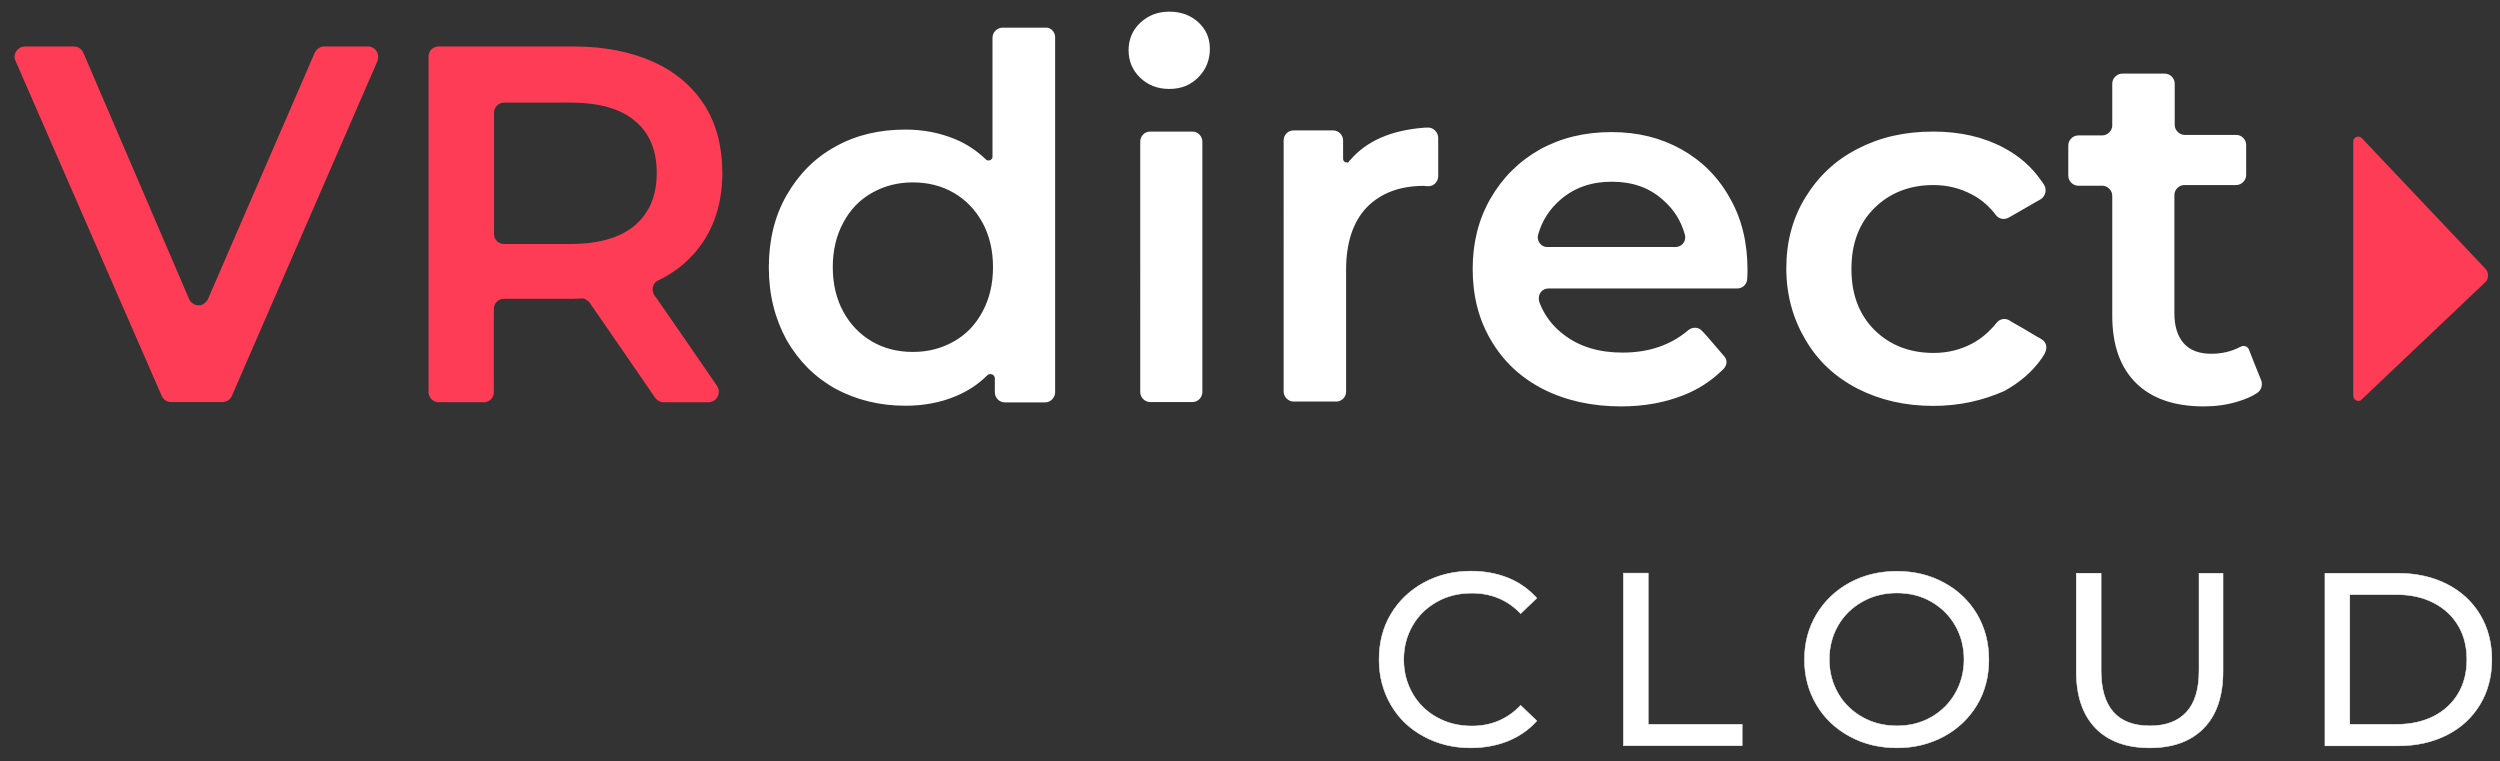 <svg xmlns="http://www.w3.org/2000/svg" xmlns:xlink="http://www.w3.org/1999/xlink" id="vrdirect_x5F_cloud" x="0px" y="0px" viewBox="0 0 1501 457" style="enable-background:new 0 0 1501 457;" xml:space="preserve">
<rect x="0" y="0" width="1501" height="457" fill="#333333" stroke="none"/>
<style type="text/css">
	.st0{fill:#FFFFFF;stroke:#FFFFFF;stroke-width:0.3;}
	.st1{fill:#FFFFFF;}
	.st2{fill:#FF3C55;}
</style>
<path id="cloud" class="st0" d="M883,449c8.1,0,15.6-1.4,22.4-4.1c6.8-2.8,12.6-6.8,17.3-12.1l0,0l-9.7-9.3  c-7.9,8.3-17.7,12.4-29.3,12.4c-7.7,0-14.7-1.7-21-5.2s-11.1-8.2-14.6-14.3s-5.3-12.9-5.3-20.4s1.8-14.3,5.3-20.4  s8.4-10.8,14.6-14.3s13.2-5.2,21-5.2c11.7,0,21.5,4.1,29.3,12.3l0,0l9.7-9.3c-4.8-5.3-10.5-9.4-17.2-12.1s-14.2-4.1-22.3-4.1  c-10.4,0-19.8,2.3-28.3,6.9c-8.4,4.6-15,10.9-19.8,18.9S828,385.9,828,396s2.4,19.1,7.1,27.2s11.3,14.4,19.7,18.9  C863.2,446.7,872.6,449,883,449z M1046,447.8v-12.9h-56.4v-90.8h-14.9v103.6h71.3V447.8z M1138.9,449c10.4,0,19.8-2.3,28.3-6.9  c8.4-4.6,15-10.9,19.8-18.9s7.1-17.1,7.1-27.2s-2.4-19.1-7.1-27.2c-4.8-8-11.4-14.4-19.8-18.9c-8.4-4.6-17.8-6.9-28.3-6.9  s-20,2.3-28.4,6.9s-15,10.9-19.9,19c-4.8,8.1-7.2,17.1-7.2,27.1s2.4,19,7.2,27.1c4.8,8.1,11.4,14.4,19.9,19  C1118.9,446.7,1128.4,449,1138.9,449z M1138.9,435.8c-7.6,0-14.5-1.7-20.7-5.2s-11.1-8.2-14.6-14.3s-5.3-12.9-5.3-20.4  s1.8-14.3,5.3-20.4s8.4-10.8,14.6-14.3s13.1-5.2,20.7-5.2s14.5,1.7,20.6,5.2s10.9,8.2,14.4,14.3s5.3,12.9,5.3,20.4  s-1.8,14.3-5.3,20.4s-8.3,10.8-14.4,14.3S1146.5,435.8,1138.9,435.8z M1290.7,449c13.9,0,24.7-3.9,32.4-11.8  c7.7-7.8,11.6-19.2,11.6-34.1l0,0v-58.9h-14.4v58.3c0,11.3-2.5,19.6-7.6,25.1s-12.3,8.2-21.9,8.2c-19.5,0-29.3-11.1-29.3-33.3l0,0  v-58.3h-14.9v58.9c0,14.8,3.9,26.2,11.6,34.1S1276.8,449,1290.7,449z M1439.8,447.8c11,0,20.8-2.2,29.3-6.5s15.1-10.4,19.9-18.3  c4.7-7.8,7.1-16.9,7.1-27s-2.4-19.2-7.1-27s-11.3-13.9-19.9-18.3c-8.5-4.3-18.3-6.5-29.3-6.5l0,0h-43.9v103.6L1439.8,447.8  L1439.8,447.8z M1438.9,434.9h-28.1V357h28.1c8.4,0,15.8,1.6,22.2,4.9c6.4,3.3,11.3,7.8,14.8,13.7s5.2,12.7,5.2,20.4  s-1.7,14.5-5.2,20.4s-8.4,10.4-14.8,13.7C1454.7,433.3,1447.3,434.9,1438.9,434.9L1438.9,434.9z"></path>
<path id="direct" class="st1" d="M633.5,22.3v213.3c0,3.2-2.8,6-6,6h-24.2c-3.3,0-6-2.8-6-6c0-2.6,0-5.1,0-7.7c0-0.2,0-0.5,0-0.7  c0-1.4-1.2-2.6-2.6-2.6c-0.7,0-1.4,0.2-1.9,0.7c-5.3,5.3-11.6,9.5-18.8,12.5c-9.3,3.9-19.3,5.8-30.4,5.8c-15.6,0-29.5-3.5-42-10.2  c-12.5-7-22.1-16.7-29.3-29.2c-7-12.8-10.7-27.2-10.7-43.6s3.5-30.9,10.7-43.4S489,94.9,501.6,88c12.5-7,26.5-10.2,42-10.2  c10.7,0,20.4,1.9,29.5,5.6c7,2.8,13.2,7,18.6,12.1l0.2,0.2c0.9,0.9,2.3,0.9,3.3,0c0.5-0.5,0.7-0.9,0.7-1.6c0-23.9,0-47.6,0-71.5  c0-3.2,2.8-6,6-6h25.8C630.7,16.3,633.5,19.1,633.5,22.3z M548.1,211.3c9.1,0,17.2-2.1,24.6-6.3c7.4-4.2,13-10,17.2-17.9  c4.2-7.7,6.3-16.7,6.3-26.7s-2.1-19-6.3-26.7s-10-13.7-17.2-17.9c-7.2-4.2-15.6-6.3-24.6-6.3s-17.2,2.1-24.6,6.3  c-7.4,4.2-13,10-17.2,17.9c-4.2,7.7-6.3,16.7-6.3,26.7s2.1,19,6.3,26.7c4.2,7.7,10,13.7,17.2,17.9  C530.6,209.2,539,211.3,548.1,211.3z M690.6,79h25.3c3.3,0,6,2.8,6,6v150.4c0,3.2-2.6,6-6,6h-25.3c-3.3,0-6-2.8-6-6V85  C684.6,81.7,687.2,79,690.6,79z M702,53.4c-7,0-12.8-2.3-17.4-6.7s-7-10-7-16.5s2.3-12.1,7-16.5S695,7,702,7s12.8,2.1,17.4,6.3  c4.6,4.2,7,9.5,7,16c0,6.7-2.3,12.5-7,17.2C714.8,51.1,709.2,53.4,702,53.4z M810,96.8c0.2-0.2,0.2-0.5,0.5-0.5  c10-11.8,25.1-18.3,45.5-19.7c0.5,0,0.7,0,1.2,0c3.3-0.2,6,2.6,6.3,5.8v0.2c0,0.2,0,0.5,0,0.7c0,5.3,0,12.8,0,22.5  c0,3.2-2.6,6-5.8,6c-0.2,0-0.2,0-0.5,0c-0.9,0-1.6-0.2-2.3-0.2c-14.6,0-26,4.4-34.4,13c-8.1,8.6-12.3,21.1-12.3,37.4v73.1  c0,3.5-2.8,6-6,6h-25.5c-3.2,0-6-2.8-6-6V84.3c0-3.5,2.8-6,6-6h23.7c3.3,0,6,2.8,6,6c0,3.7,0,7.4,0,11.1c0,1.2,0.9,2.1,2.1,2.1  C809.1,97.8,809.8,97.5,810,96.8z M1049.2,162c0,1.2,0,2.8-0.2,5.6c-0.2,3.2-2.8,5.6-6,5.6c-1.2,0-2.3,0-3,0c-48.5,0-85.2,0-110.3,0  c-3.3,0-5.8,2.6-5.8,5.8c0,0.7,0,1.2,0.2,1.9c0,0.2,0.2,0.5,0.2,0.7c3,7.9,8.1,14.6,15.1,19.7c9.3,7,20.9,10.4,34.8,10.4  c15.6,0,28.8-4.4,39.5-13.5c2.6-2.1,6.3-1.9,8.4,0.7c0.2,0.2,0.5,0.5,0.7,0.7c3,3.2,7,8.1,12.5,14.4c1.9,2.1,1.6,5.1-0.2,7.2  c-0.5,0.5-0.7,0.7-1.2,1.2c-6.5,6.3-14.2,11.4-23.2,14.9c-11.1,4.4-23.5,6.7-37.4,6.7c-17.6,0-33.2-3.5-46.9-10.4  c-13.5-7-23.9-16.7-31.3-29.5c-7.4-12.5-10.9-26.7-10.9-42.7c0-15.6,3.5-29.7,10.7-42.2s17-22.3,29.7-29.5c12.8-7,26.9-10.4,43-10.4  c15.8,0,29.7,3.5,42,10.4s22.1,16.7,29,29.2C1045.7,131.2,1049.2,145.6,1049.2,162z M967.7,109.1c-12.1,0-22.3,3.5-30.7,10.7  c-6.5,5.6-11.1,12.5-13.5,21.1c-0.9,3,0.9,6.3,3.9,7.2c0.5,0.2,1.2,0.2,1.6,0.2c0.7,0,1.2,0,1.6,0c17,0,41.6,0,73.8,0  c0.5,0,1.2,0,1.6,0c3.3,0,5.8-2.6,5.8-5.8c0-0.5,0-1.2-0.2-1.6c-2.3-8.4-6.7-15.3-13.2-20.9C990.2,112.6,980,109.1,967.7,109.1z   M1160.7,243.7c-16.9,0-32-3.5-45.5-10.4c-13.5-7-23.9-16.7-31.3-29.5c-7.4-12.5-11.4-26.7-11.4-42.7c0-15.8,3.7-29.9,11.4-42.5  s17.9-22.3,31.3-29.2c13.5-7,28.3-10.4,45.5-10.4c16,0,30.2,3.2,42.3,9.7c9.3,4.9,16.7,11.4,22.5,19.7c0.5,0.7,1.2,1.6,1.9,2.8  c1.6,2.8,0.7,6.5-2.1,8.4c-1.6,0.9-2.8,1.6-3.7,2.1c-6,3.5-10.9,6.3-14.6,8.4c-0.2,0.2-0.5,0.2-0.9,0.5c-2.8,1.6-6,0.9-7.9-1.6  c-0.7-0.9-1.2-1.6-1.6-2.1c-3.7-4.2-7.9-7.7-12.8-10.2c-7-3.7-14.6-5.6-23-5.6c-14.2,0-26,4.6-35.3,13.7s-13.9,21.4-13.9,36.7  s4.6,27.4,13.9,36.7c9.3,9.1,21.1,13.7,35.5,13.7c8.4,0,16-1.9,23-5.6c4.9-2.6,9.1-6,13-10.4c0.5-0.5,0.9-1.2,1.6-1.9  c1.9-2.6,5.3-3.2,7.9-1.6c0.5,0.2,0.9,0.7,1.4,0.9c3.7,2.1,9.1,5.1,15.6,9.1c0.5,0.2,1.4,0.7,2.1,1.2c3,1.6,3.9,5.3,2.1,8.4  c0,0,0,0,0,0.2c-0.7,1.2-1.2,1.9-1.6,2.6c-5.8,8.4-13.5,14.9-22.8,20C1190.4,240.5,1176.4,243.7,1160.7,243.7z M1355.3,235.9  c-3.5,2.3-7.4,3.9-12.1,5.3c-6.3,1.9-13,2.8-20,2.8c-17.6,0-31.1-4.6-40.6-13.9c-9.5-9.3-14.4-22.7-14.4-40.6v-72c0-3.2-2.8-6-6-6  h-14.4c-3.3,0-6-2.8-6-6V87.3c0-3.2,2.8-6,6-6h14.4c3.2,0,6-2.8,6-6V50.2c0-3.2,2.8-6,6-6h25.5c3.3,0,6,2.8,6,6V75c0,3.2,2.8,6,6,6  h30.9c3.3,0,6,2.8,6,6v18.1c0,3.2-2.8,6-6,6h-31.1c-3.3,0-6,2.8-6,6V188c0,7.9,1.9,13.9,5.6,18.1c3.7,4.2,9.3,6.3,16.5,6.3  c6.5,0,12.1-1.4,17-3.9c0,0,0.2-0.2,0.5-0.2c1.9-1.2,4.2-0.5,5.1,1.4c0,0.2,0.2,0.2,0.2,0.5c1.6,4.2,3.9,10,7,17.6  c0,0.2,0.2,0.5,0.2,0.5C1358.7,231.2,1357.6,234.2,1355.3,235.9z"></path>
<path id="vr_x5F_arrow" class="st2" d="M226.7,36.5l-87.5,201.2c-0.9,2.3-3.3,3.7-5.6,3.7h-30.9c-2.3,0-4.6-1.4-5.6-3.7L9.3,36.5  c-1.4-3,0-6.7,3.3-8.1c0.7-0.2,1.6-0.5,2.3-0.5h29.5c2.3,0,4.6,1.4,5.6,3.7l63.6,148.1c1.4,3,4.9,4.4,7.9,3.2  c1.4-0.7,2.6-1.9,3.3-3.2L189,31.6c1.2-2.3,3.3-3.7,5.8-3.7H221c3.3,0,6,2.8,6,6C227.1,34.9,226.9,35.5,226.7,36.5z M393.4,238.9  c-12.5-18.1-24.8-36.2-37.4-54.3c-0.5-0.7-1.2-1.6-1.9-2.8c-1.2-1.6-3.3-2.8-5.1-2.6c-1.6,0-3.3,0.2-4.9,0.2h-41.6c-3.3,0-6,2.8-6,6  v50.1c0,3.5-2.8,6-6,6h-27.2c-3.3,0-6-2.8-6-6V33.9c0-3.5,2.8-6,6-6h80.8c18.3,0,34.1,3,47.8,9.1c13.5,6,23.9,14.9,31.1,26.2  s10.7,25.1,10.7,40.6c0,16-3.9,29.9-11.6,41.5c-6.5,9.7-15.3,17.4-26.7,23c0,0,0,0-0.2,0c-3,1.4-4.2,5.1-2.8,8.1  c0.2,0.2,0.2,0.5,0.5,0.9c0.5,0.7,0.9,1.4,1.4,1.9c12.1,17.4,24.2,35,36.2,52.5c1.9,2.8,1.2,6.5-1.4,8.6c-0.9,0.7-2.3,1.2-3.5,1.2  h-27.4C396.4,241.4,394.6,240.5,393.4,238.9z M394.3,103.8c0-13.7-4.4-24.1-13.2-31.3c-8.8-7.4-21.8-10.9-38.8-10.9h-39.7  c-3.3,0-6,2.8-6,6v72.9c0,3.5,2.8,6,6,6h39.7c17,0,30-3.7,38.8-11.1C389.9,127.9,394.3,117.5,394.3,103.8z M1492,161.1l-74-78.2  c-1.2-1.2-3-1.2-4.2,0c-0.7,0.5-0.9,1.4-0.9,2.1v152.7c0,1.6,1.4,3,3,3c0.7,0,1.6-0.2,2.1-0.9l74.1-70.3  C1494.4,167.4,1494.4,163.4,1492,161.1z"></path>
</svg>